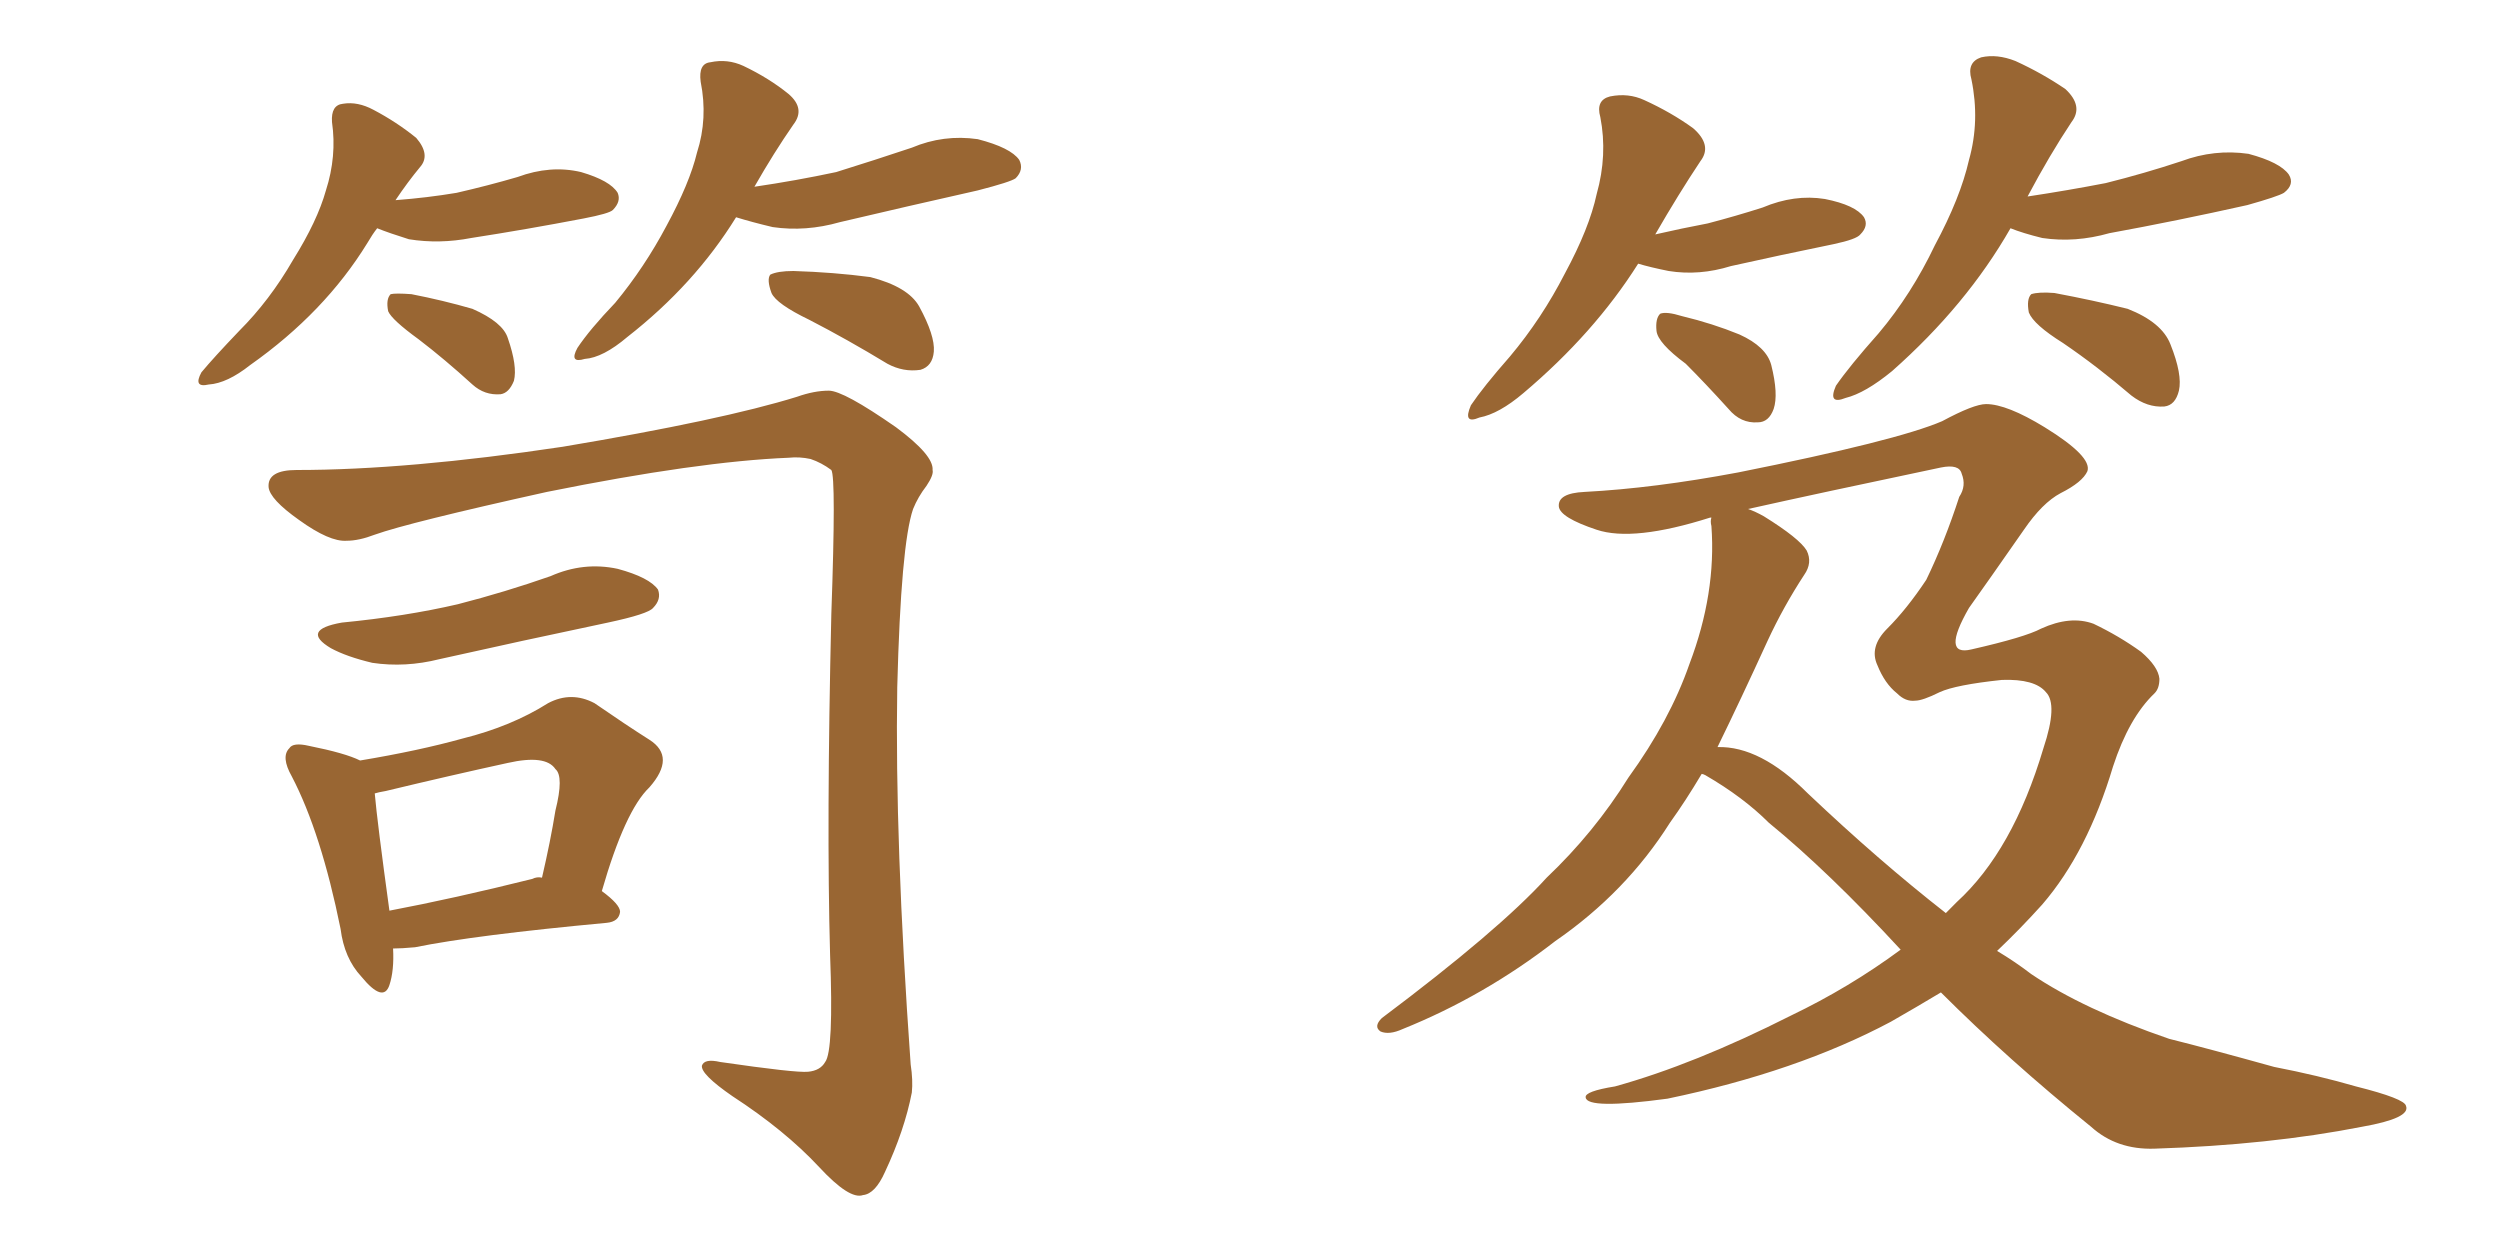 <svg xmlns="http://www.w3.org/2000/svg" xmlns:xlink="http://www.w3.org/1999/xlink" width="300" height="150"><path fill="#996633" padding="10" d="M45.26 27.39L45.26 27.39Q44.68 28.13 44.09 29.15L44.09 29.15Q38.96 37.50 30.03 43.80L30.03 43.80Q27.25 46.00 25.05 46.14L25.05 46.14Q23.14 46.58 24.17 44.68L24.17 44.68Q25.63 42.92 28.71 39.70L28.71 39.70Q32.37 36.04 35.16 31.20L35.16 31.20Q38.09 26.51 39.11 22.85L39.11 22.85Q40.43 18.75 39.84 14.65L39.84 14.65Q39.70 12.60 41.16 12.45L41.16 12.45Q42.92 12.16 44.82 13.18L44.82 13.18Q47.61 14.65 49.95 16.55L49.95 16.55Q51.71 18.60 50.39 20.07L50.39 20.07Q48.93 21.83 47.46 24.02L47.46 24.02Q51.27 23.73 54.79 23.14L54.79 23.14Q58.59 22.27 62.11 21.24L62.11 21.24Q66.06 19.78 69.73 20.65L69.73 20.65Q73.24 21.68 74.12 23.14L74.12 23.14Q74.56 24.17 73.54 25.20L73.54 25.20Q73.10 25.63 70.02 26.22L70.02 26.22Q63.13 27.54 56.54 28.56L56.54 28.56Q52.73 29.30 49.07 28.71L49.07 28.71Q46.73 27.98 45.26 27.39ZM50.24 40.72L50.24 40.72Q47.02 38.38 46.58 37.35L46.58 37.35Q46.29 35.89 46.88 35.30L46.88 35.30Q47.46 35.16 49.37 35.30L49.37 35.30Q53.17 36.04 56.69 37.06L56.69 37.06Q60.35 38.67 60.94 40.58L60.94 40.58Q62.11 43.95 61.67 45.70L61.67 45.70Q61.08 47.17 60.06 47.31L60.06 47.31Q58.15 47.46 56.69 46.14L56.69 46.14Q53.32 43.07 50.24 40.72ZM88.33 26.07L88.33 26.07Q83.35 34.13 75.29 40.43L75.29 40.43Q72.36 42.92 70.17 43.07L70.17 43.07Q68.26 43.65 69.29 41.75L69.29 41.75Q70.75 39.55 73.83 36.33L73.83 36.33Q77.34 32.08 79.98 27.10L79.98 27.10Q82.76 21.97 83.64 18.31L83.64 18.31Q84.96 14.21 84.08 9.81L84.08 9.81Q83.79 7.62 85.25 7.47L85.25 7.47Q87.30 7.03 89.21 7.91L89.21 7.91Q92.29 9.38 94.63 11.28L94.63 11.28Q96.68 13.04 95.21 14.94L95.21 14.94Q92.87 18.31 90.53 22.41L90.53 22.41Q95.51 21.68 100.34 20.65L100.34 20.65Q105.03 19.19 109.42 17.72L109.42 17.72Q113.23 16.11 117.33 16.70L117.33 16.70Q121.29 17.72 122.31 19.19L122.31 19.19Q122.90 20.36 121.88 21.39L121.88 21.39Q121.29 21.83 117.33 22.85L117.33 22.85Q108.84 24.76 100.78 26.66L100.78 26.66Q96.68 27.83 92.72 27.25L92.72 27.25Q90.23 26.66 88.33 26.07ZM97.12 38.38L97.12 38.38Q93.16 36.47 92.58 35.16L92.58 35.16Q91.99 33.54 92.43 32.96L92.43 32.96Q93.31 32.52 95.21 32.52L95.21 32.52Q100.05 32.67 104.44 33.25L104.44 33.25Q108.98 34.42 110.30 36.77L110.30 36.77Q112.21 40.28 112.06 42.19L112.06 42.19Q111.91 43.95 110.45 44.38L110.45 44.38Q108.40 44.68 106.49 43.65L106.49 43.65Q101.66 40.72 97.12 38.38ZM35.60 56.40L35.60 56.40Q48.93 56.40 67.53 53.61L67.53 53.61Q86.72 50.39 95.65 47.61L95.65 47.61Q97.71 46.88 99.46 46.88L99.46 46.88Q101.22 46.88 107.52 51.27L107.52 51.27Q112.06 54.64 111.91 56.40L111.91 56.40Q112.06 56.98 111.18 58.30L111.18 58.30Q110.16 59.62 109.57 61.08L109.57 61.08Q108.11 65.33 107.67 82.47L107.67 82.47Q107.37 100.93 109.28 127.73L109.28 127.73Q109.57 129.64 109.42 131.10L109.42 131.10Q108.54 135.64 106.20 140.63L106.20 140.63Q105.03 143.26 103.56 143.41L103.56 143.41Q101.95 143.99 98.29 140.04L98.29 140.04Q94.19 135.64 87.89 131.54L87.89 131.54Q84.08 128.91 84.23 127.88L84.23 127.88Q84.52 127.00 86.43 127.44L86.43 127.44Q95.51 128.76 96.97 128.61L96.97 128.61Q98.44 128.47 99.02 127.44L99.02 127.44Q100.05 126.12 99.61 114.55L99.61 114.55Q99.17 98.88 99.76 73.68L99.76 73.68Q100.34 57.28 99.76 56.40L99.76 56.40Q98.58 55.52 97.27 55.08L97.27 55.08Q95.95 54.79 94.63 54.93L94.63 54.93Q83.79 55.37 65.63 59.03L65.63 59.03Q49.07 62.70 44.97 64.16L44.97 64.16Q43.07 64.89 41.60 64.89L41.60 64.89Q39.55 65.04 35.89 62.40L35.89 62.40Q32.37 59.91 32.23 58.45L32.23 58.45Q32.08 56.40 35.60 56.40ZM41.02 74.71L41.02 74.71Q48.63 73.97 54.93 72.51L54.93 72.51Q60.64 71.04 66.06 69.14L66.06 69.14Q70.02 67.38 74.12 68.26L74.12 68.26Q77.93 69.29 78.96 70.75L78.96 70.75Q79.39 71.92 78.37 72.95L78.37 72.95Q77.78 73.68 72.95 74.71L72.95 74.71Q62.55 76.90 52.73 79.10L52.73 79.10Q48.63 80.13 44.68 79.54L44.68 79.54Q41.60 78.81 39.70 77.78L39.70 77.78Q36.04 75.59 41.02 74.71ZM47.17 113.82L47.17 113.82Q47.31 116.46 46.73 118.21L46.73 118.21Q46.00 120.41 43.36 117.19L43.36 117.19Q41.31 114.99 40.87 111.47L40.87 111.47Q38.53 99.90 35.01 93.16L35.01 93.16Q33.69 90.82 34.72 89.79L34.72 89.79Q35.16 89.06 37.06 89.50L37.06 89.50Q41.46 90.38 43.21 91.26L43.21 91.26Q50.24 90.09 55.52 88.62L55.52 88.62Q61.38 87.16 65.77 84.38L65.77 84.38Q68.55 82.91 71.34 84.38L71.34 84.38Q75.15 87.01 77.93 88.77L77.93 88.77Q81.15 90.82 77.93 94.48L77.93 94.48Q75 97.27 72.22 106.93L72.22 106.93Q74.41 108.54 74.41 109.42L74.41 109.42Q74.27 110.60 72.80 110.74L72.80 110.74Q56.98 112.21 49.80 113.67L49.80 113.67Q48.19 113.82 47.17 113.82ZM63.87 105.47L63.87 105.47L63.87 105.47Q64.45 105.18 65.04 105.32L65.04 105.32Q66.06 100.93 66.65 97.27L66.65 97.27Q67.68 93.16 66.65 92.29L66.65 92.29Q65.48 90.53 60.94 91.55L60.94 91.55Q54.20 93.02 46.29 94.92L46.29 94.92Q45.41 95.07 44.97 95.21L44.97 95.21Q45.26 98.58 46.73 109.28L46.73 109.28Q54.49 107.81 63.87 105.47ZM196.58 31.64L196.58 31.64Q191.31 39.99 182.81 47.17L182.81 47.17Q179.88 49.66 177.54 50.10L177.54 50.10Q175.49 50.98 176.51 48.63L176.51 48.63Q177.98 46.44 181.20 42.77L181.20 42.77Q185.01 38.23 187.79 32.81L187.79 32.81Q190.72 27.39 191.60 23.29L191.60 23.29Q192.92 18.60 192.04 14.06L192.04 14.06Q191.46 12.01 193.21 11.57L193.21 11.57Q195.41 11.13 197.31 12.01L197.31 12.01Q200.54 13.48 203.17 15.38L203.17 15.38Q205.52 17.43 204.05 19.34L204.05 19.34Q201.42 23.29 198.63 28.13L198.63 28.13Q201.86 27.39 204.93 26.81L204.93 26.81Q208.30 25.93 211.52 24.90L211.52 24.90Q215.33 23.29 218.99 23.88L218.99 23.88Q222.66 24.61 223.68 26.07L223.68 26.07Q224.27 27.10 223.24 28.13L223.24 28.13Q222.80 28.71 220.02 29.30L220.02 29.30Q213.57 30.62 207.71 31.93L207.71 31.93Q203.91 33.11 200.24 32.52L200.24 32.52Q198.05 32.08 196.58 31.64ZM202.29 43.65L202.29 43.65Q198.93 41.16 198.78 39.70L198.78 39.70Q198.63 38.23 199.22 37.65L199.22 37.65Q199.95 37.35 201.86 37.94L201.86 37.94Q205.52 38.82 208.74 40.14L208.74 40.14Q211.96 41.60 212.55 43.80L212.55 43.80Q213.43 47.31 212.84 49.07L212.84 49.07Q212.26 50.68 210.94 50.68L210.94 50.68Q208.89 50.83 207.42 49.07L207.42 49.07Q204.64 46.00 202.29 43.65ZM241.26 27.39L241.26 27.39Q235.99 36.62 227.05 44.53L227.05 44.53Q223.83 47.17 221.48 47.75L221.48 47.75Q219.29 48.63 220.31 46.29L220.31 46.29Q221.92 43.95 225.44 39.99L225.44 39.99Q229.39 35.30 232.18 29.44L232.18 29.44Q235.25 23.73 236.28 19.19L236.28 19.19Q237.60 14.50 236.57 9.52L236.57 9.52Q235.99 7.47 237.74 6.88L237.74 6.88Q239.65 6.45 241.85 7.32L241.85 7.32Q245.07 8.79 247.85 10.69L247.85 10.69Q250.05 12.74 248.58 14.65L248.58 14.65Q245.95 18.60 243.31 23.58L243.31 23.58Q248.14 22.85 252.69 21.97L252.69 21.97Q257.37 20.80 261.77 19.34L261.77 19.34Q265.72 17.87 269.82 18.46L269.82 18.46Q273.63 19.48 274.66 20.95L274.66 20.95Q275.39 22.12 274.07 23.14L274.07 23.14Q273.34 23.58 269.68 24.61L269.68 24.61Q261.18 26.51 253.13 27.98L253.13 27.98Q249.02 29.15 245.07 28.56L245.07 28.56Q242.72 27.98 241.26 27.39ZM247.56 41.16L247.56 41.16Q244.04 38.96 243.46 37.50L243.46 37.50Q243.16 35.89 243.75 35.30L243.75 35.30Q244.63 35.01 246.53 35.16L246.53 35.16Q251.22 36.04 255.32 37.06L255.32 37.06Q259.42 38.67 260.45 41.31L260.45 41.31Q261.91 44.97 261.47 46.88L261.47 46.88Q261.04 48.63 259.72 48.78L259.72 48.78Q257.67 48.93 255.76 47.46L255.76 47.46Q251.66 43.95 247.56 41.16ZM232.91 119.09L232.91 119.09Q229.98 120.85 226.90 122.61L226.90 122.61Q215.63 128.61 200.10 131.84L200.10 131.84Q190.43 133.15 190.28 131.69L190.28 131.69Q190.14 130.96 193.80 130.37L193.80 130.37Q203.32 127.73 214.89 121.88L214.89 121.88Q221.92 118.51 228.08 113.96L228.08 113.96Q219.43 104.59 212.26 98.73L212.26 98.73Q209.18 95.65 204.64 93.02L204.64 93.02Q204.35 92.87 204.20 92.87L204.20 92.87Q202.29 96.09 200.39 98.73L200.39 98.73Q195.12 107.08 186.62 112.94L186.62 112.94Q178.13 119.53 168.31 123.49L168.31 123.49Q166.70 124.22 165.67 123.78L165.67 123.78Q164.79 123.19 165.82 122.17L165.82 122.17Q179.88 111.62 185.60 105.32L185.60 105.32Q191.31 99.90 195.41 93.31L195.41 93.31Q200.39 86.43 202.73 79.69L202.73 79.69Q205.96 71.19 205.37 63.13L205.37 63.13Q205.22 62.55 205.37 62.11L205.37 62.11Q205.22 62.11 205.22 62.11L205.22 62.11Q196.00 65.04 191.60 63.57L191.60 63.57Q187.21 62.11 187.06 60.79L187.06 60.79Q186.91 59.18 190.14 59.03L190.14 59.03Q198.49 58.59 208.59 56.69L208.59 56.69Q227.64 52.88 233.06 50.54L233.06 50.54Q236.87 48.49 238.33 48.49L238.33 48.49Q240.82 48.49 245.36 51.27L245.36 51.27Q251.07 54.79 250.49 56.54L250.49 56.54Q249.90 57.86 247.27 59.18L247.27 59.18Q245.07 60.35 242.87 63.57L242.87 63.57Q238.48 69.87 236.28 72.95L236.28 72.95Q232.91 78.81 236.57 77.93L236.57 77.93Q243.02 76.46 244.92 75.44L244.92 75.44Q248.44 73.83 251.22 74.85L251.22 74.85Q254.30 76.32 256.93 78.22L256.93 78.22Q258.98 79.98 259.13 81.45L259.13 81.45Q259.13 82.62 258.54 83.20L258.54 83.20Q255.47 86.13 253.56 91.99L253.56 91.99Q250.49 102.25 245.07 108.54L245.07 108.54Q242.43 111.47 239.65 114.11L239.65 114.11Q241.85 115.43 243.75 116.89L243.75 116.89Q250.05 121.14 260.30 124.66L260.30 124.66Q264.99 125.83 272.90 128.03L272.90 128.03Q278.17 129.05 282.71 130.37L282.71 130.37Q288.57 131.84 288.72 132.71L288.72 132.71Q289.31 134.18 283.45 135.21L283.45 135.21Q272.31 137.40 258.54 137.84L258.54 137.84Q254.00 137.99 250.93 135.21L250.93 135.21Q240.97 127.15 232.91 119.09ZM216.94 95.21L216.94 95.21L216.94 95.21Q225.44 103.27 233.50 109.57L233.50 109.57Q234.23 108.84 234.81 108.25L234.81 108.25Q241.55 102.10 245.21 89.79L245.21 89.79Q246.97 84.52 245.51 83.06L245.51 83.06Q244.19 81.45 240.23 81.59L240.23 81.59Q234.67 82.18 232.76 83.06L232.76 83.06Q230.71 84.08 229.83 84.08L229.83 84.08Q228.66 84.23 227.64 83.20L227.64 83.20Q226.17 82.03 225.29 79.83L225.29 79.83Q224.27 77.64 226.46 75.44L226.46 75.44Q228.81 73.10 231.15 69.58L231.15 69.58Q233.35 65.04 235.11 59.62L235.11 59.62Q235.99 58.30 235.40 56.84L235.40 56.84Q235.11 55.66 232.91 56.10L232.91 56.10Q218.26 59.18 209.77 61.08L209.77 61.08Q210.64 61.38 211.67 61.96L211.67 61.96Q215.92 64.60 216.80 66.06L216.80 66.06Q217.53 67.53 216.50 68.99L216.50 68.99Q214.01 72.80 212.11 76.90L212.11 76.90Q208.89 83.94 206.10 89.65L206.10 89.65Q211.23 89.50 216.94 95.21Z"/></svg>